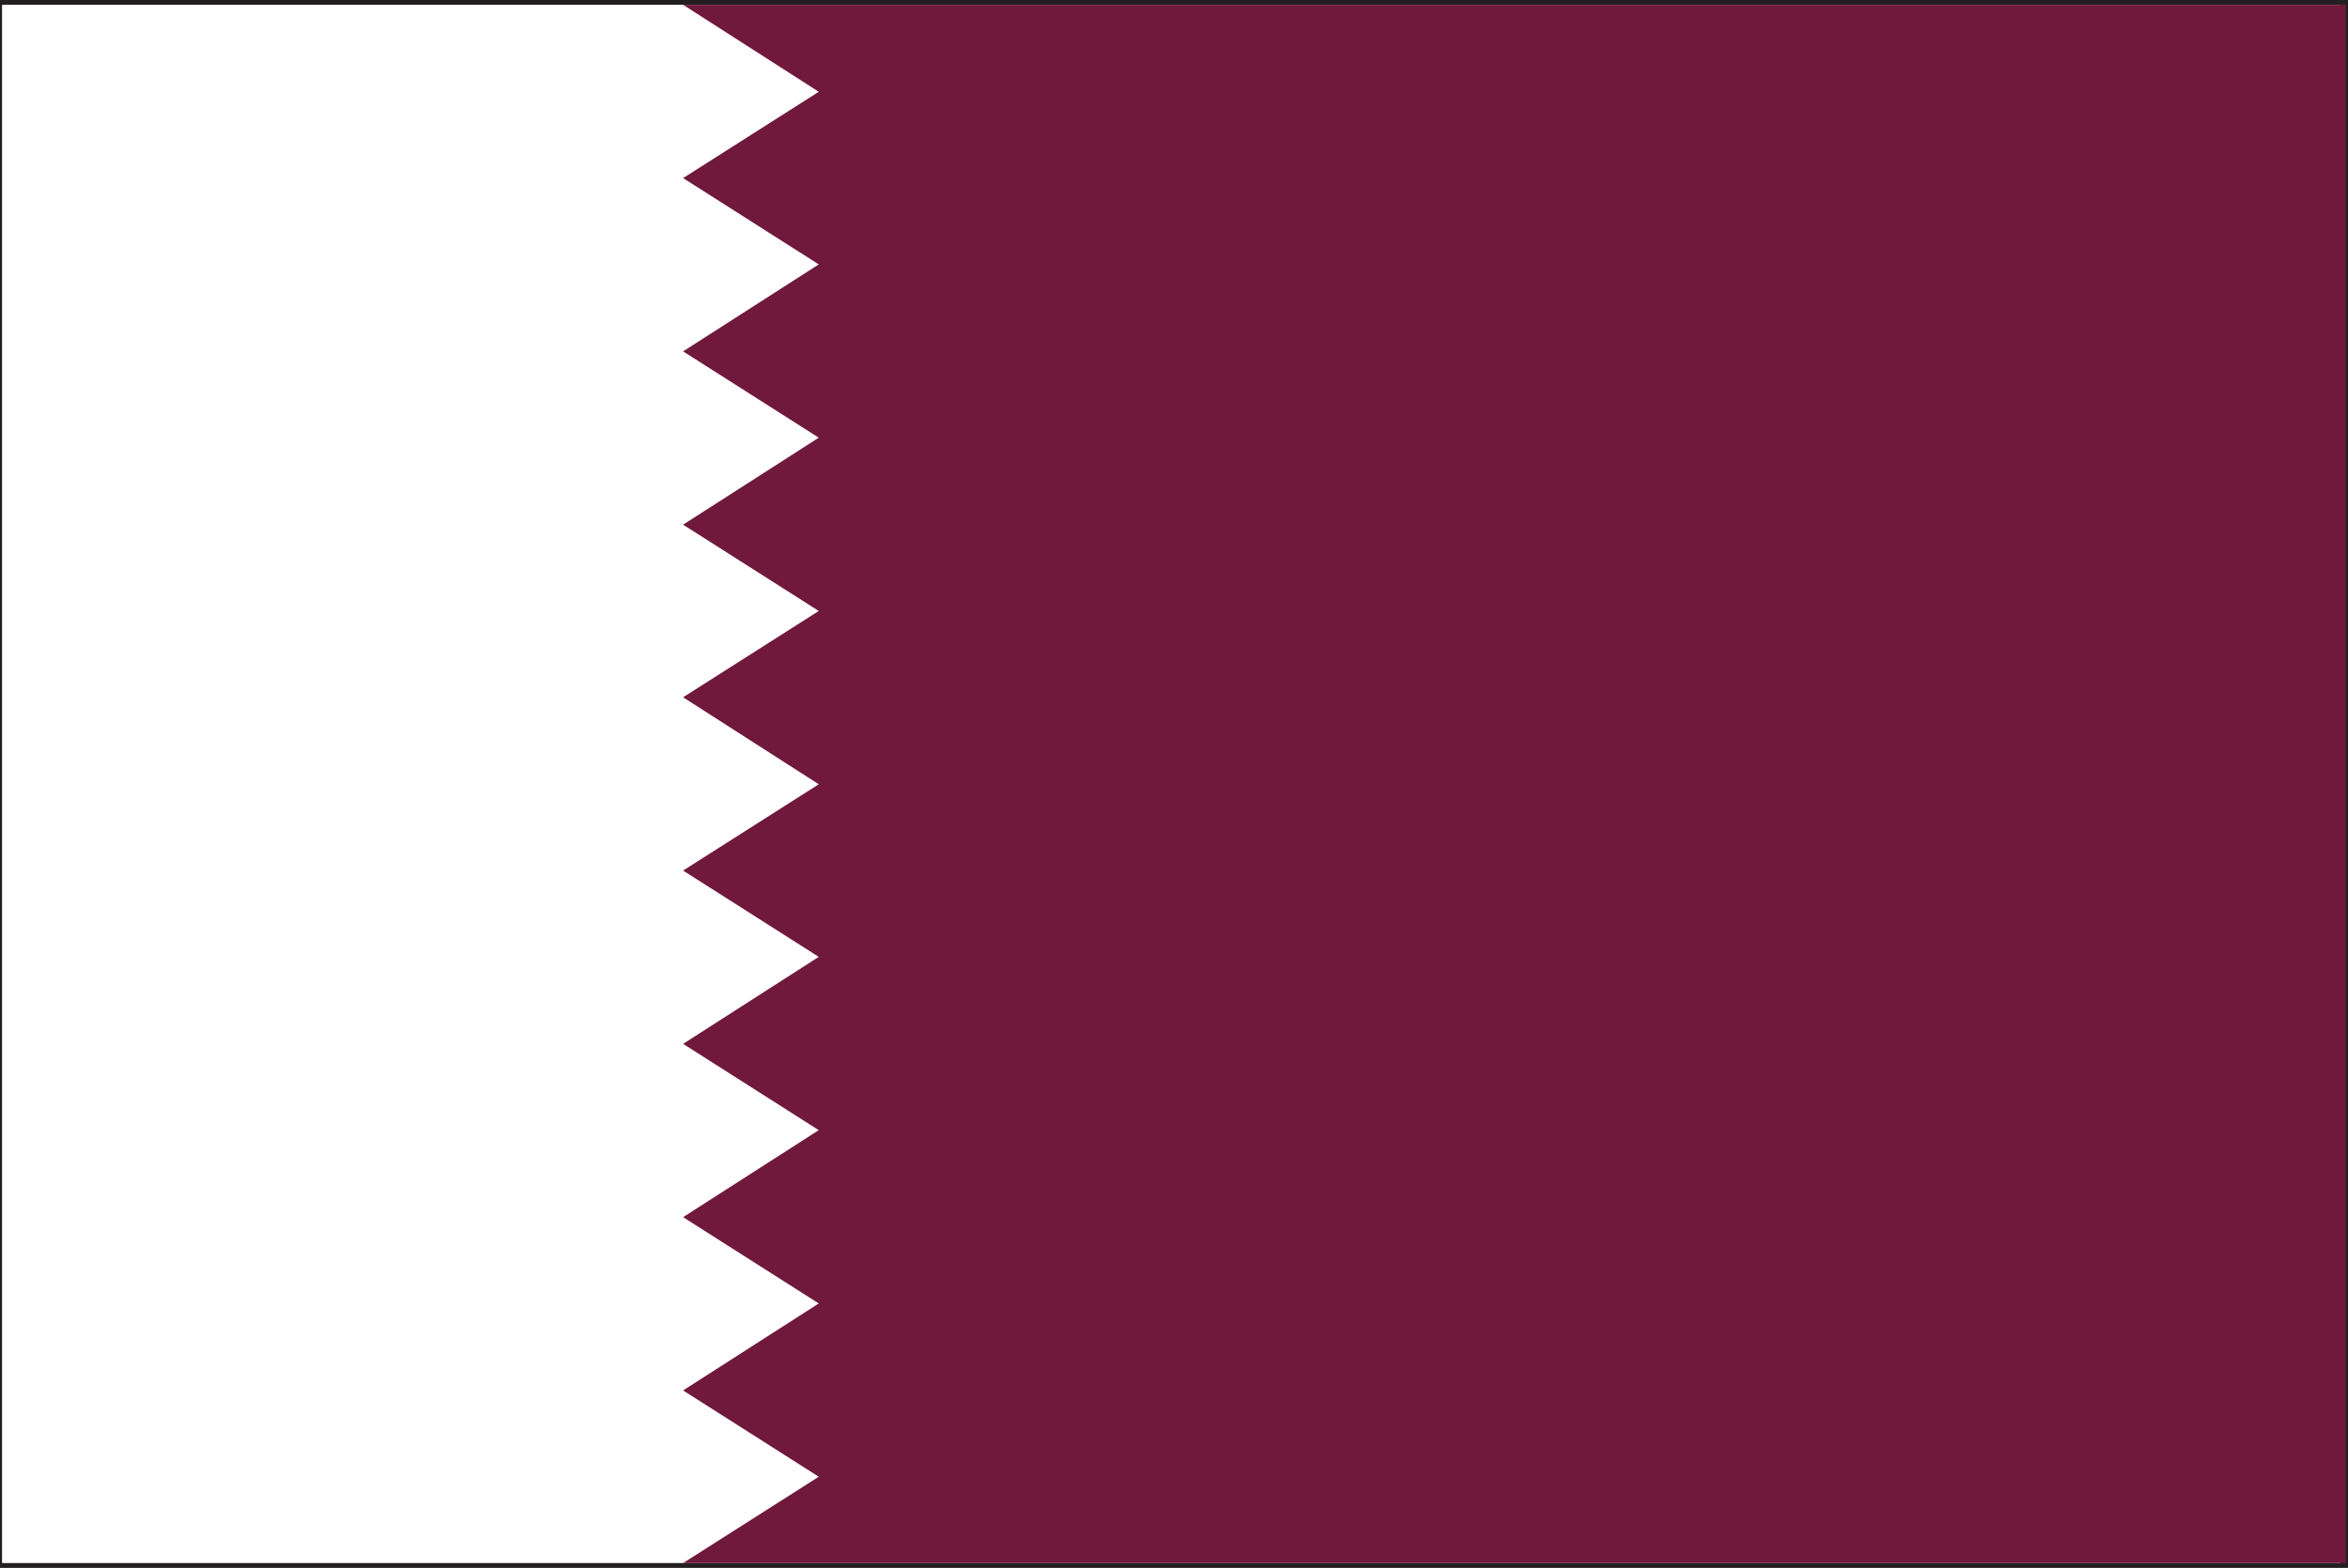 <?xml version="1.0" encoding="UTF-8"?><svg id="_レイヤー_2" xmlns="http://www.w3.org/2000/svg" viewBox="0 0 34.27 22.89"><rect x="0" y="0" width="34.27" height="22.89" fill="#808080" stroke="none"/><defs><style>.cls-1{fill:#fff;}.cls-2{fill:#70193d;}.cls-3{fill:#231f20;}</style></defs><g id="illust"><g><path class="cls-3" d="M0,22.89V0H34.27V22.89H0Zm34.2-.07v0ZM.14,22.75H34.13V.14H.14V22.75Z"/><rect class="cls-1" x=".03" y=".07" width="34.13" height="22.75"/><polygon class="cls-2" points="34.24 .07 9.97 .07 11.95 1.34 9.97 2.6 11.95 3.86 9.97 5.13 11.95 6.39 9.97 7.66 11.95 8.92 9.97 10.18 11.95 11.45 9.97 12.71 11.95 13.97 9.97 15.24 11.95 16.5 9.97 17.77 11.95 19.03 9.97 20.3 11.95 21.56 9.97 22.82 34.24 22.82 34.24 .07"/></g></g></svg>